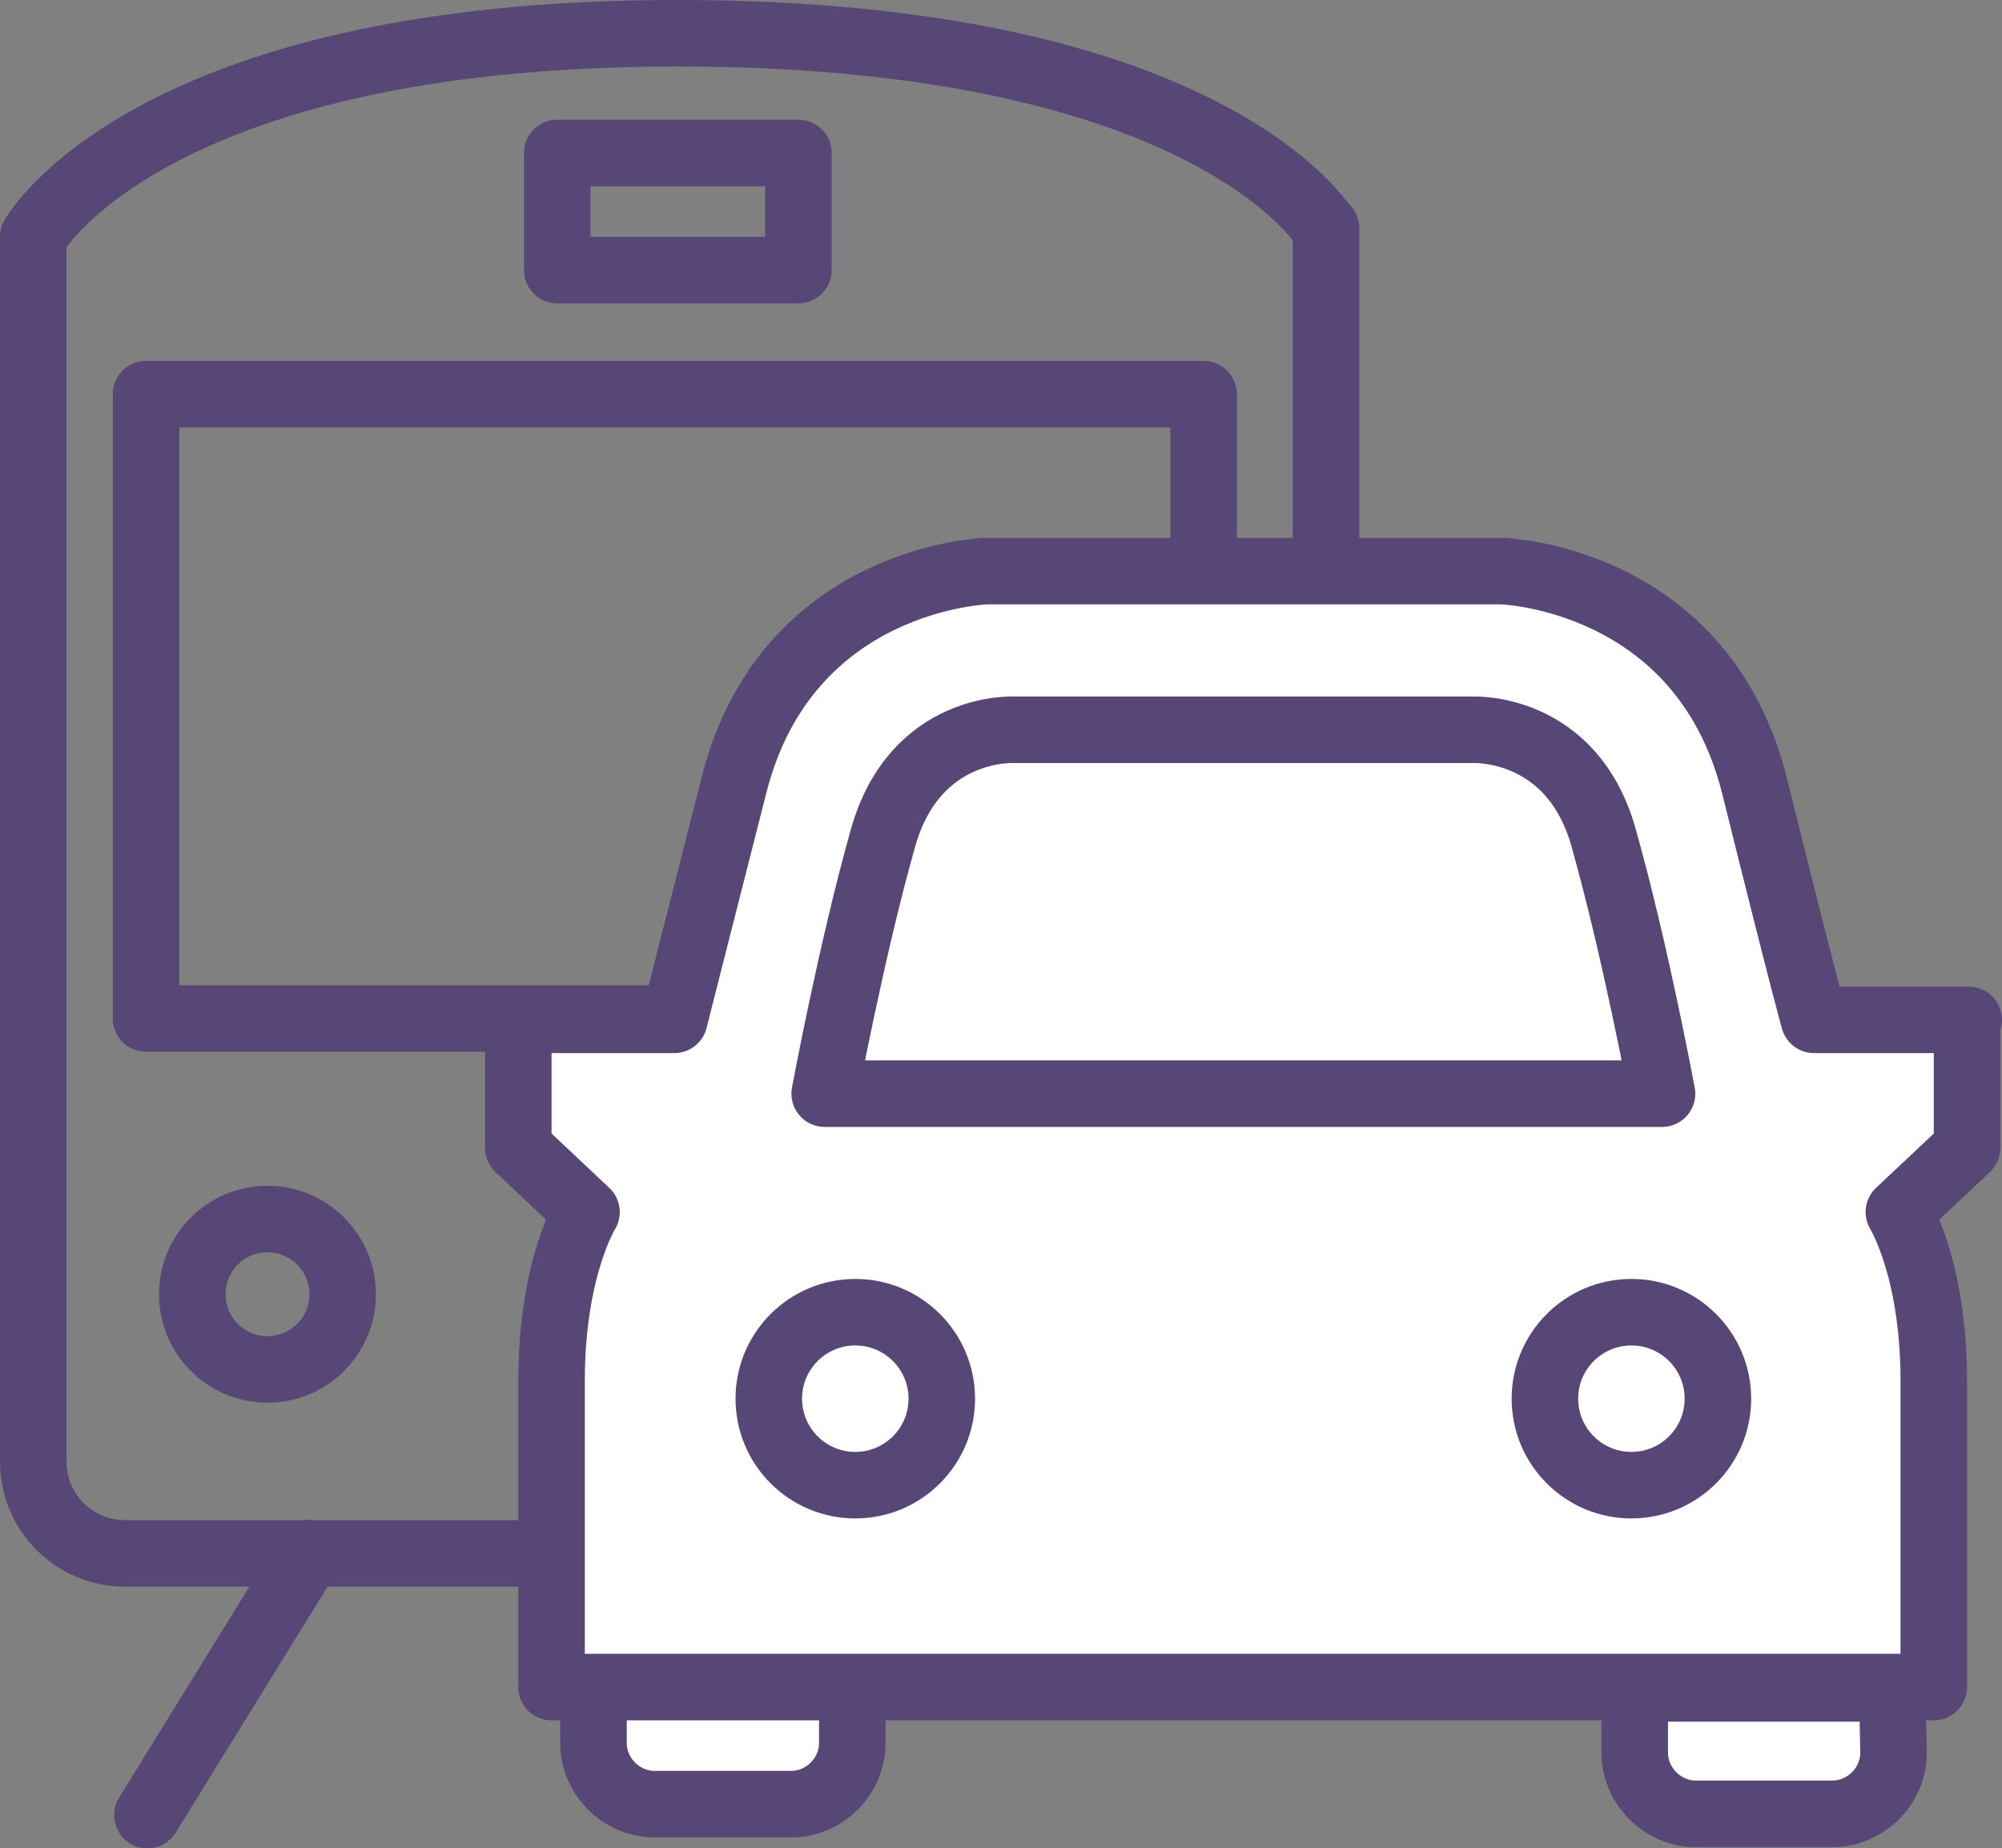 <?xml version="1.0" encoding="UTF-8"?><svg id="Layer_1" xmlns="http://www.w3.org/2000/svg" viewBox="0 0 60.18 55.57"><rect x="0" y="0" width="60.18" height="55.57" fill="#808080" stroke="none"/><defs><style>.cls-1{fill:#fff;}.cls-1,.cls-2{stroke:#574776;stroke-linecap:round;stroke-linejoin:round;stroke-width:2px;}.cls-2{fill:none;}</style></defs><path class="cls-2" d="m39.83,6.86s-3.48-5.86-19.48-5.86c-15.96,0-19.35,6.12-19.35,6.12v6.2h0v30.62c0,1.51,1.21,2.76,2.76,2.76h33.34c1.51,0,2.76-1.21,2.76-2.76V13.27h0v-6.41h-.04Z"/><rect class="cls-2" x="4.39" y="11.85" width="31.79" height="18.77"/><rect class="cls-2" x="16.75" y="4.6" width="7.25" height="3.52"/><circle class="cls-2" cx="8.04" cy="38.91" r="2.26"/><line class="cls-2" x1="4.43" y1="54.57" x2="9.29" y2="46.7"/><path class="cls-1" d="m17.88,50.47v-1.21c-.04.13-.04.29-.04.46v2.68c0,1.01.84,1.84,1.84,1.84h4.1c1.01,0,1.84-.84,1.84-1.84v-1.93s-7.75,0-7.75,0Z"/><path class="cls-1" d="m59.18,30.66h-4.65s-.25-.84-1.8-7.08c-1.59-6.24-7.58-6.41-7.58-6.41h-15.5s-5.99.17-7.58,6.41c-1.59,6.24-1.8,7.08-1.8,7.08h-4.69v3.85l2.05,1.93s-1.05,1.68-1.05,5.07v9.21h41.55v-9.21c0-3.39-1.05-5.07-1.05-5.07l2.05-1.93v-3.85h.04Z"/><circle class="cls-2" cx="25.71" cy="42.05" r="2.6"/><path class="cls-1" d="m56.88,50.76l.04,1.93c0,1.01-.84,1.84-1.84,1.84h-4.1c-1.01,0-1.84-.84-1.84-1.84v-1.93h7.75Z"/><path class="cls-1" d="m30.49,21.94s-2.97-.17-3.94,3.23c-.96,3.39-1.76,7.71-1.76,7.71h25.17s-.8-4.31-1.76-7.71c-.96-3.39-3.94-3.23-3.94-3.23h-13.78Z"/><circle class="cls-1" cx="49.04" cy="42.05" r="2.6"/></svg>